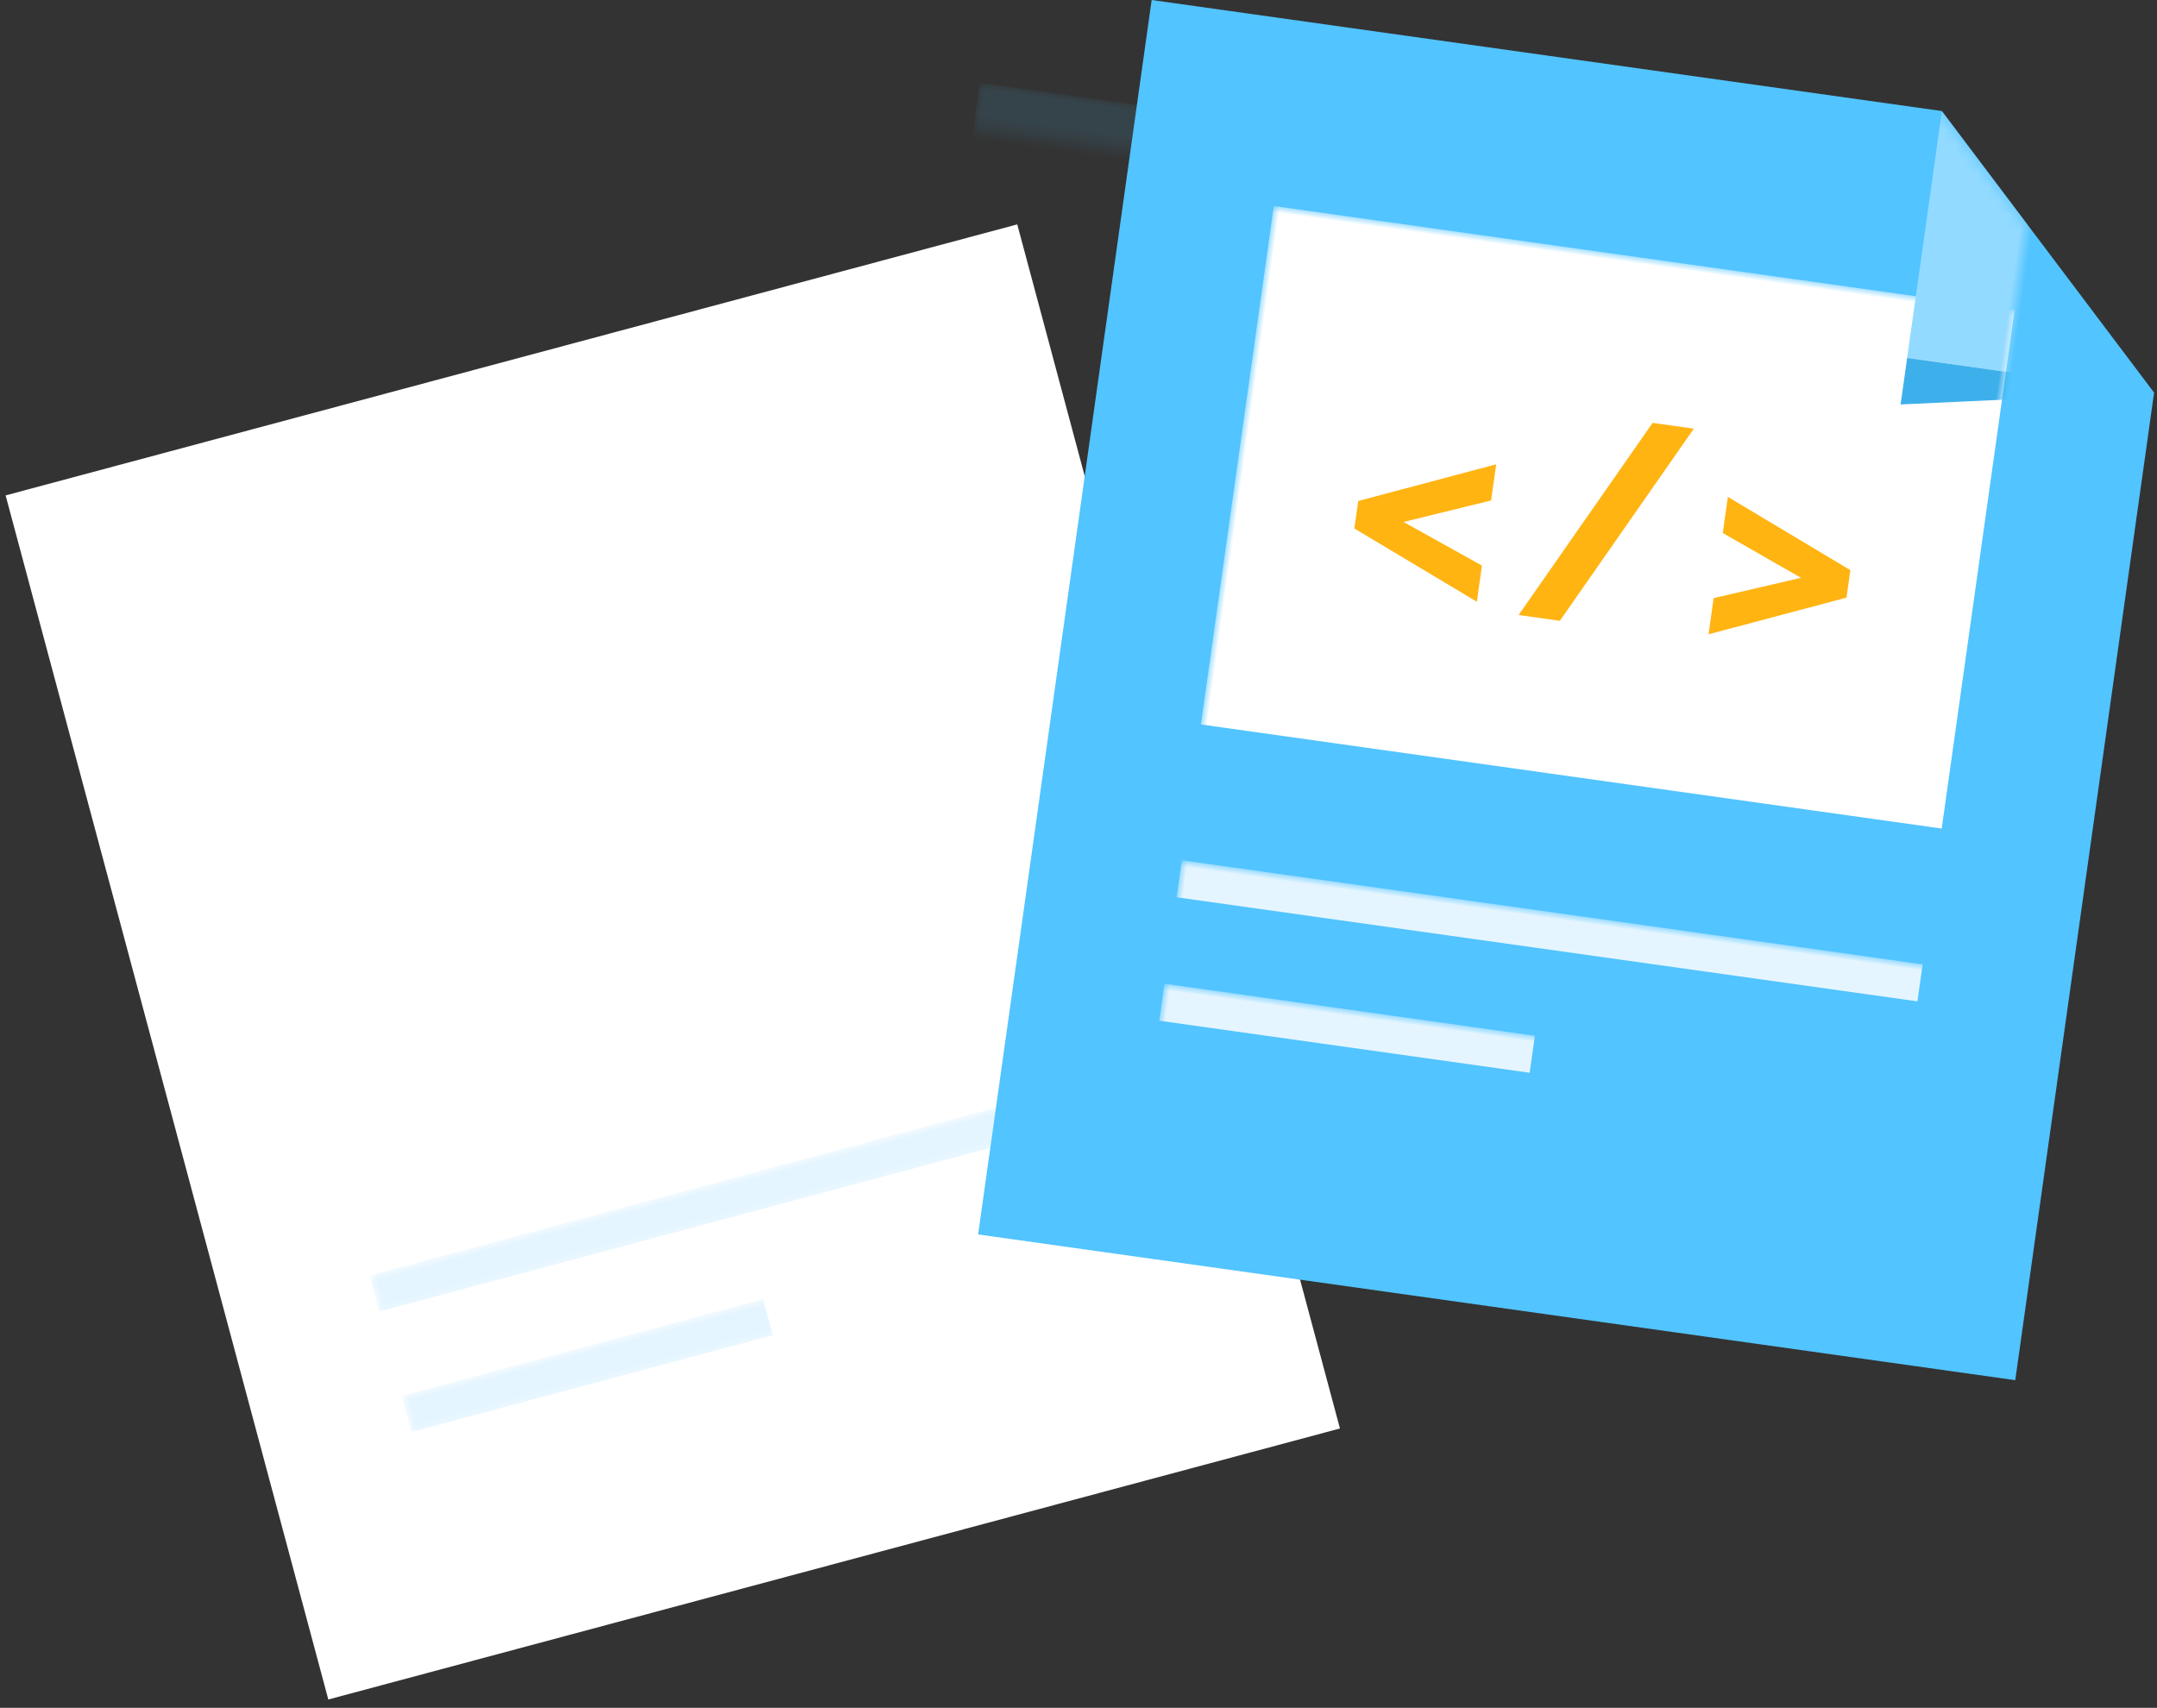 <?xml version="1.0" encoding="UTF-8"?>
<svg width="173px" height="137px" viewBox="0 0 173 137" version="1.1" xmlns="http://www.w3.org/2000/svg" xmlns:xlink="http://www.w3.org/1999/xlink">
    <rect x="0" y="0" width="173" height="137" fill="#333333" stroke="none"/>
    <!-- Generator: Sketch 52.2 (67145) - http://www.bohemiancoding.com/sketch -->
    <title>cover_开发手册 copy</title>
    <desc>Created with Sketch.</desc>
    <defs>
        <polygon id="path-1" points="0 0 84 0 84 20 84 100 0 100"></polygon>
        <polygon id="path-3" points="0 0 64 0 84 20 84 100 0 100"></polygon>
    </defs>
    <g id="Page-1" stroke="none" stroke-width="1" fill="none" fill-rule="evenodd">
        <g id="cover_开发手册-copy">
            <g id="Group-28" transform="translate(53.96, 77.167) rotate(-15) translate(-53.96, -77.167) translate(11.96, 27.167)">
                <mask id="mask-2" fill="white">
                    <use xlink:href="#path-1"></use>
                </mask>
                <use id="Rectangle-4" fill="#FFFFFF" xlink:href="#path-1"></use>
                <rect id="Rectangle-9-Copy-15" fill="#E5F5FF" mask="url(#mask-2)" x="12" y="68" width="60" height="3"></rect>
                <rect id="Rectangle-9-Copy-16" fill="#E5F5FF" mask="url(#mask-2)" x="12" y="78" width="30" height="3"></rect>
                <g id="Group-22" mask="url(#mask-2)" fill="#E3F5FF">
                    <g transform="translate(23, 18)" id="Combined-Shape">
                        <path d="M17,3 L17,20 L34,20 C34,29.389 26.389,37 17,37 C7.611,37 0,29.389 0,20 C0,10.611 7.611,3 17,3 Z"></path>
                        <path d="M20,0 C29.389,0 37,7.611 37,17 L20,17 L20,0 Z"></path>
                    </g>
                </g>
                <rect id="Rectangle-46" fill-opacity="0.12" fill="#47C0FF" mask="url(#mask-2)" transform="translate(98.034, 51.229) rotate(23) translate(-98.034, -51.229) " x="60.534" y="-1.271" width="75" height="105"></rect>
            </g>
            <g id="Group-28-Copy" transform="translate(127, 55.359) rotate(8) translate(-127, -55.359) translate(85, 5.359)">
                <mask id="mask-4" fill="white">
                    <use xlink:href="#path-3"></use>
                </mask>
                <use id="Rectangle-4" fill="#52C4FF" xlink:href="#path-3"></use>
                <rect id="Rectangle-45" fill="#FFFFFF" mask="url(#mask-4)" x="12" y="15" width="60" height="42"></rect>
                <path d="M22,39.719 L22,37.492 L32.547,33.039 L32.547,35.969 L25.832,38.652 L32.547,41.242 L32.547,44.172 L22,39.719 Z M39.352,44.758 L36.012,44.758 L44.508,28 L47.848,28 L39.352,44.758 Z M51.312,44.172 L51.312,41.242 L58.027,38.652 L51.312,35.969 L51.312,33.039 L61.859,37.492 L61.859,39.719 L51.312,44.172 Z" id="&lt;/&gt;" fill="#FFB412" mask="url(#mask-4)"></path>
                <rect id="Rectangle-9-Copy-15" fill="#E5F5FF" mask="url(#mask-4)" x="12" y="68" width="60" height="3"></rect>
                <rect id="Rectangle-9-Copy-16" fill="#E5F5FF" mask="url(#mask-4)" x="12" y="78" width="30" height="3"></rect>
                <polygon id="Rectangle-7" fill="#92DAFF" mask="url(#mask-4)" points="64 0 84 20 64 20"></polygon>
                <polygon id="Rectangle-7" fill="#3DB0EB" mask="url(#mask-4)" points="64 23.769 84 20 64 20"></polygon>
            </g>
        </g>
    </g>
</svg>